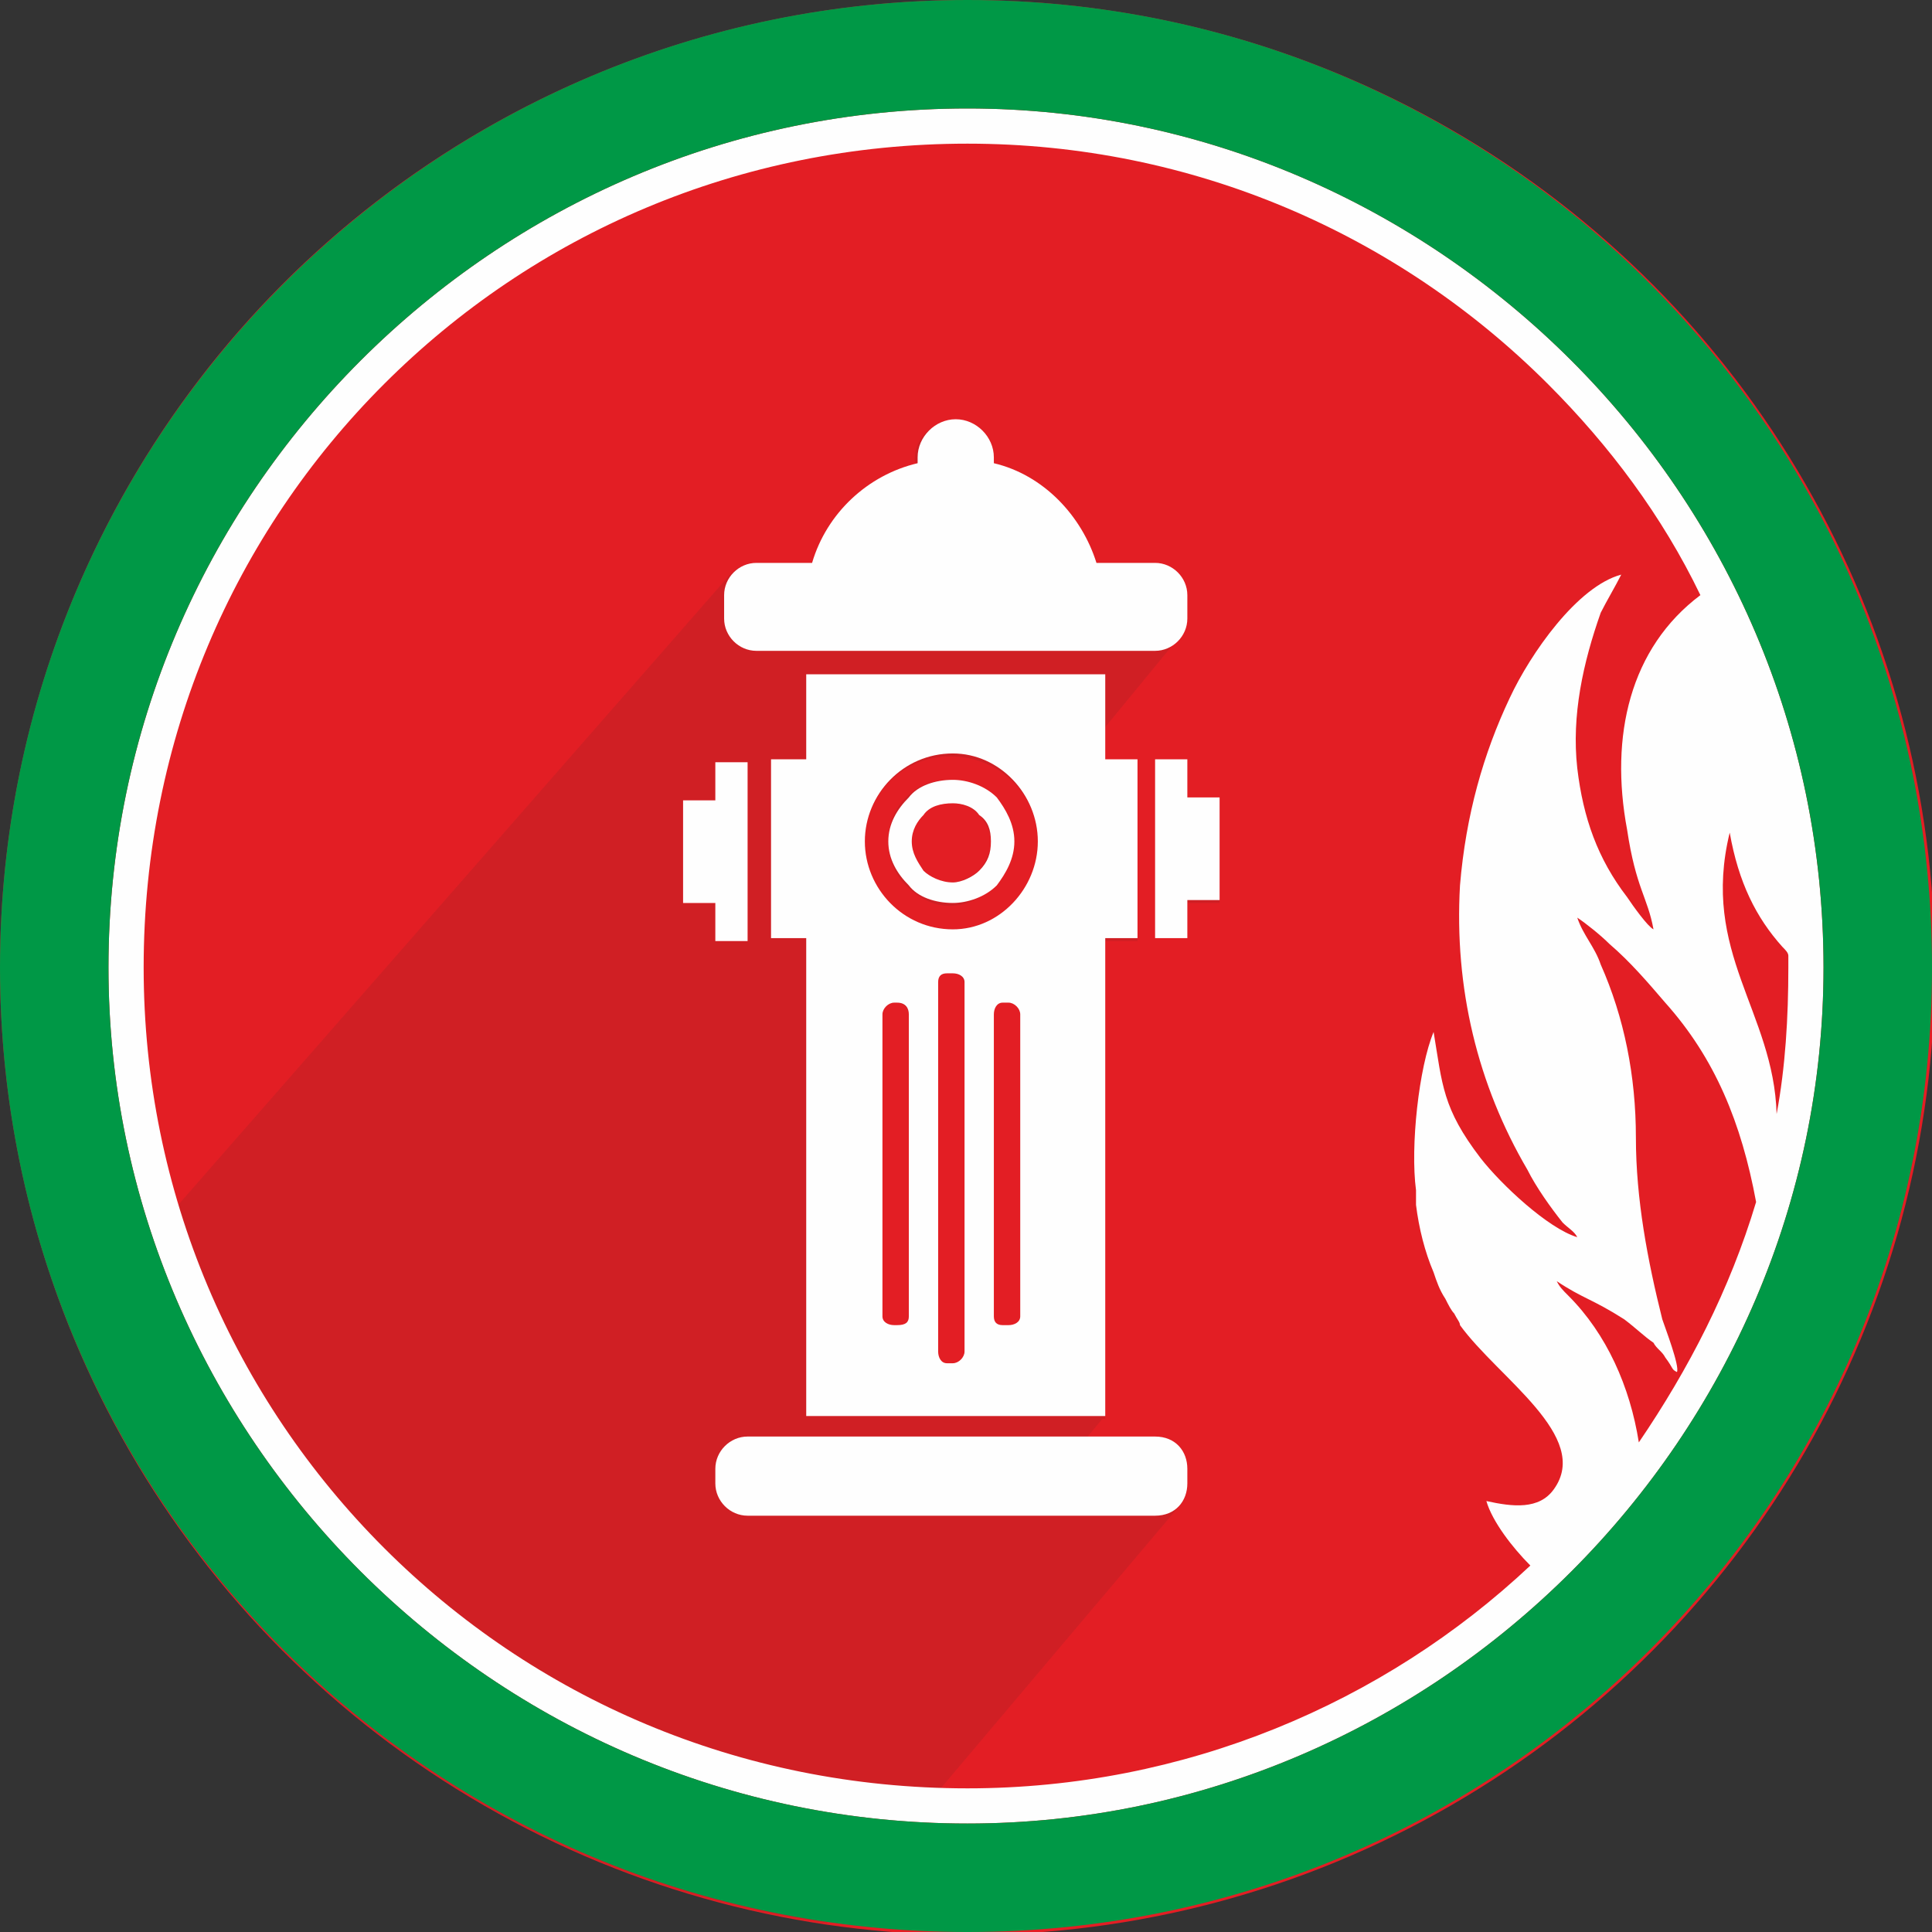 <?xml version="1.0" ?><!DOCTYPE svg  PUBLIC '-//W3C//DTD SVG 1.1//EN'  'http://www.w3.org/Graphics/SVG/1.1/DTD/svg11.dtd'><svg height="30mm" style="shape-rendering:geometricPrecision; text-rendering:geometricPrecision; image-rendering:optimizeQuality; fill-rule:evenodd; clip-rule:evenodd" version="1.1" viewBox="0 0 659 659" width="30mm" xml:space="preserve" xmlns="http://www.w3.org/2000/svg" xmlns:xlink="http://www.w3.org/1999/xlink"><rect x="0" y="0" width="659" height="659" fill="#333333" stroke="none"/><defs><style type="text/css">
   <![CDATA[
    .fil2 {fill:#FEFEFE}
    .fil0 {fill:#E31E24}
    .fil3 {fill:#009846}
    .fil1 {fill:#2B2A29;fill-opacity:0.102}
   ]]>
  </style></defs><g id="Layer_x0020_1"><g id="_101218164560"><circle class="fil0" cx="330" cy="330" r="330"/><path class="fil1" d="M258 192l19 0c5,-16 19,-29 36,-34 -1,0 -1,-1 -1,-1 0,-8 6,-13 13,-13 8,0 14,5 14,13 0,0 0,1 -1,1 17,5 31,18 36,34l19 0c6,0 11,5 11,11l0 8c0,4 -1,7 -4,9l-23 28 0 12 11 0 0 61 -11 0 0 163 -1 0 -5 6 23 0c6,0 11,5 11,11l0 6c0,2 -1,5 -3,7l-120 142c-118,-17 -215,-96 -258,-203l225 -257c2,-2 5,-4 9,-4zm66 74c6,0 11,2 15,6l0 0 0 0c4,4 6,9 6,15 0,6 -2,11 -6,15l0 0 0 0c-4,4 -9,7 -15,7 -6,0 -11,-3 -15,-7l0 0 0 0c-4,-4 -6,-9 -6,-15 0,-6 2,-11 6,-15l0 0 0 0c4,-4 9,-6 15,-6zm10 12c-3,-3 -6,-4 -10,-4 -4,0 -7,1 -9,4l0 0c-3,2 -4,6 -4,9 0,4 1,7 4,10l0 0c2,2 5,4 9,4 4,0 7,-2 10,-4l0 0c2,-3 4,-6 4,-10 0,-3 -2,-7 -4,-9l0 0zm-10 -20c17,0 30,13 30,29 0,17 -13,30 -30,30 -16,0 -29,-13 -29,-30 0,-16 13,-29 29,-29zm-91 15l11 0 0 -13 11 0 0 61 -11 0 0 -13 -11 0 0 -35zm183 -1l-11 0 0 -13 -11 0 0 61 11 0 0 -12 11 0 0 -36zm-78 177l0 -103c0,-2 2,-4 4,-4l2 0c2,0 4,2 4,4l0 103c0,2 -2,4 -4,4l-2 0c-2,0 -4,-2 -4,-4zm-19 12l0 -125c0,-2 2,-4 4,-4l2 0c2,0 4,2 4,4l0 125c0,3 -2,4 -4,4l-2 0c-2,0 -4,-1 -4,-4zm-19 -12l0 -103c0,-2 2,-4 4,-4l2 0c2,0 4,2 4,4l0 103c0,2 -2,4 -4,4l-2 0c-2,0 -4,-2 -4,-4z"/><path class="fil2" d="M258 192l19 0c5,-17 19,-30 36,-34 0,-1 0,-1 0,-2 0,-7 6,-13 13,-13 7,0 13,6 13,13 0,1 0,1 0,2 17,4 30,18 35,34l20 0c6,0 11,5 11,11l0 8c0,6 -5,11 -11,11l-136 0c-6,0 -11,-5 -11,-11l0 -8c0,-6 5,-11 11,-11zm67 74c5,0 11,2 15,6l0 0 0 0c3,4 6,9 6,15 0,6 -3,11 -6,15l0 0 0 0c-4,4 -10,6 -15,6 -6,0 -12,-2 -15,-6l0 0 0 0c-4,-4 -7,-9 -7,-15 0,-6 3,-11 7,-15l0 0 0 0c3,-4 9,-6 15,-6zm9 12c-2,-3 -6,-4 -9,-4 -4,0 -8,1 -10,4l0 0c-2,2 -4,5 -4,9 0,4 2,7 4,10l0 0c2,2 6,4 10,4 3,0 7,-2 9,-4l0 0c3,-3 4,-6 4,-10 0,-4 -1,-7 -4,-9l0 0zm-59 -48l102 0 0 29 11 0 0 61 -11 0 0 163 -102 0 0 -163 -12 0 0 -61 12 0 0 -29zm50 27c16,0 29,14 29,30 0,16 -13,30 -29,30 -17,0 -30,-14 -30,-30 0,-16 13,-30 30,-30zm-92 16l11 0 0 -13 11 0 0 61 -11 0 0 -13 -11 0 0 -35zm183 -1l-11 0 0 -13 -11 0 0 61 11 0 0 -13 11 0 0 -35zm-161 218l139 0c7,0 11,5 11,11l0 5c0,6 -4,11 -11,11l-139 0c-6,0 -11,-5 -11,-11l0 -5c0,-6 5,-11 11,-11zm84 -41l0 -103c0,-2 1,-4 3,-4l2 0c2,0 4,2 4,4l0 103c0,2 -2,3 -4,3l-2 0c-2,0 -3,-1 -3,-3zm-19 12l0 -126c0,-2 1,-3 3,-3l2 0c2,0 4,1 4,3l0 126c0,2 -2,4 -4,4l-2 0c-2,0 -3,-2 -3,-4zm-19 -12l0 -103c0,-2 2,-4 4,-4l1 0c3,0 4,2 4,4l0 103c0,2 -1,3 -4,3l-1 0c-2,0 -4,-1 -4,-3z"/><g><path class="fil2" d="M515 238c-9,19 -15,40 -17,64 -2,35 6,68 23,97 3,6 8,13 12,18 2,2 4,3 5,5 -10,-3 -26,-18 -33,-27 -13,-17 -13,-25 -16,-43 -5,12 -8,39 -6,54 0,2 0,3 0,5 1,8 3,16 6,23 1,3 2,6 4,9 1,2 2,4 3,5 1,2 2,3 2,4 13,18 45,38 32,56 -5,7 -14,6 -23,4 2,7 9,16 15,22 -50,47 -118,76 -192,76 -78,0 -148,-31 -199,-82 -51,-51 -82,-121 -82,-198 0,-78 31,-148 82,-199 51,-51 121,-82 199,-82 77,0 147,31 198,82 21,21 39,45 52,72 -24,18 -31,48 -25,80 3,20 7,23 9,34 -2,-1 -7,-8 -9,-11 -10,-13 -15,-27 -17,-44 -2,-18 2,-36 8,-53 2,-4 5,-9 7,-13 -15,4 -31,27 -38,42zm44 254c-3,-19 -11,-37 -24,-50 -2,-2 -3,-3 -4,-5 9,6 12,6 23,13 4,3 7,6 10,8 1,2 3,3 4,5 3,4 2,4 4,5 1,-2 -4,-15 -5,-18 -5,-20 -9,-41 -9,-62 0,-21 -4,-41 -12,-59 -2,-6 -6,-10 -8,-16 3,2 8,6 11,9 7,6 13,13 19,20 17,19 26,41 31,68 -9,30 -23,57 -40,82zm47 -112c0,0 0,0 0,0 -1,-35 -26,-55 -16,-96 3,17 9,29 18,39 1,1 2,2 2,3 0,1 0,2 0,4 0,17 -1,34 -4,50zm-70 -257c-53,-53 -126,-86 -206,-86 -81,0 -154,33 -207,86 -53,53 -86,126 -86,207 0,80 33,153 86,206 53,53 126,86 207,86 80,0 153,-33 206,-86 53,-53 86,-126 86,-206 0,-81 -33,-154 -86,-207z"/><path class="fil3" d="M659 330c0,-182 -147,-330 -329,-330 -182,0 -330,148 -330,330 0,182 148,329 330,329 182,0 329,-147 329,-329zm-329 -293c80,0 153,33 206,86 53,53 86,126 86,207 0,80 -33,153 -86,206 -53,53 -126,86 -206,86 -81,0 -154,-33 -207,-86 -53,-53 -86,-126 -86,-206 0,-81 33,-154 86,-207 53,-53 126,-86 207,-86z"/></g></g></g></svg>